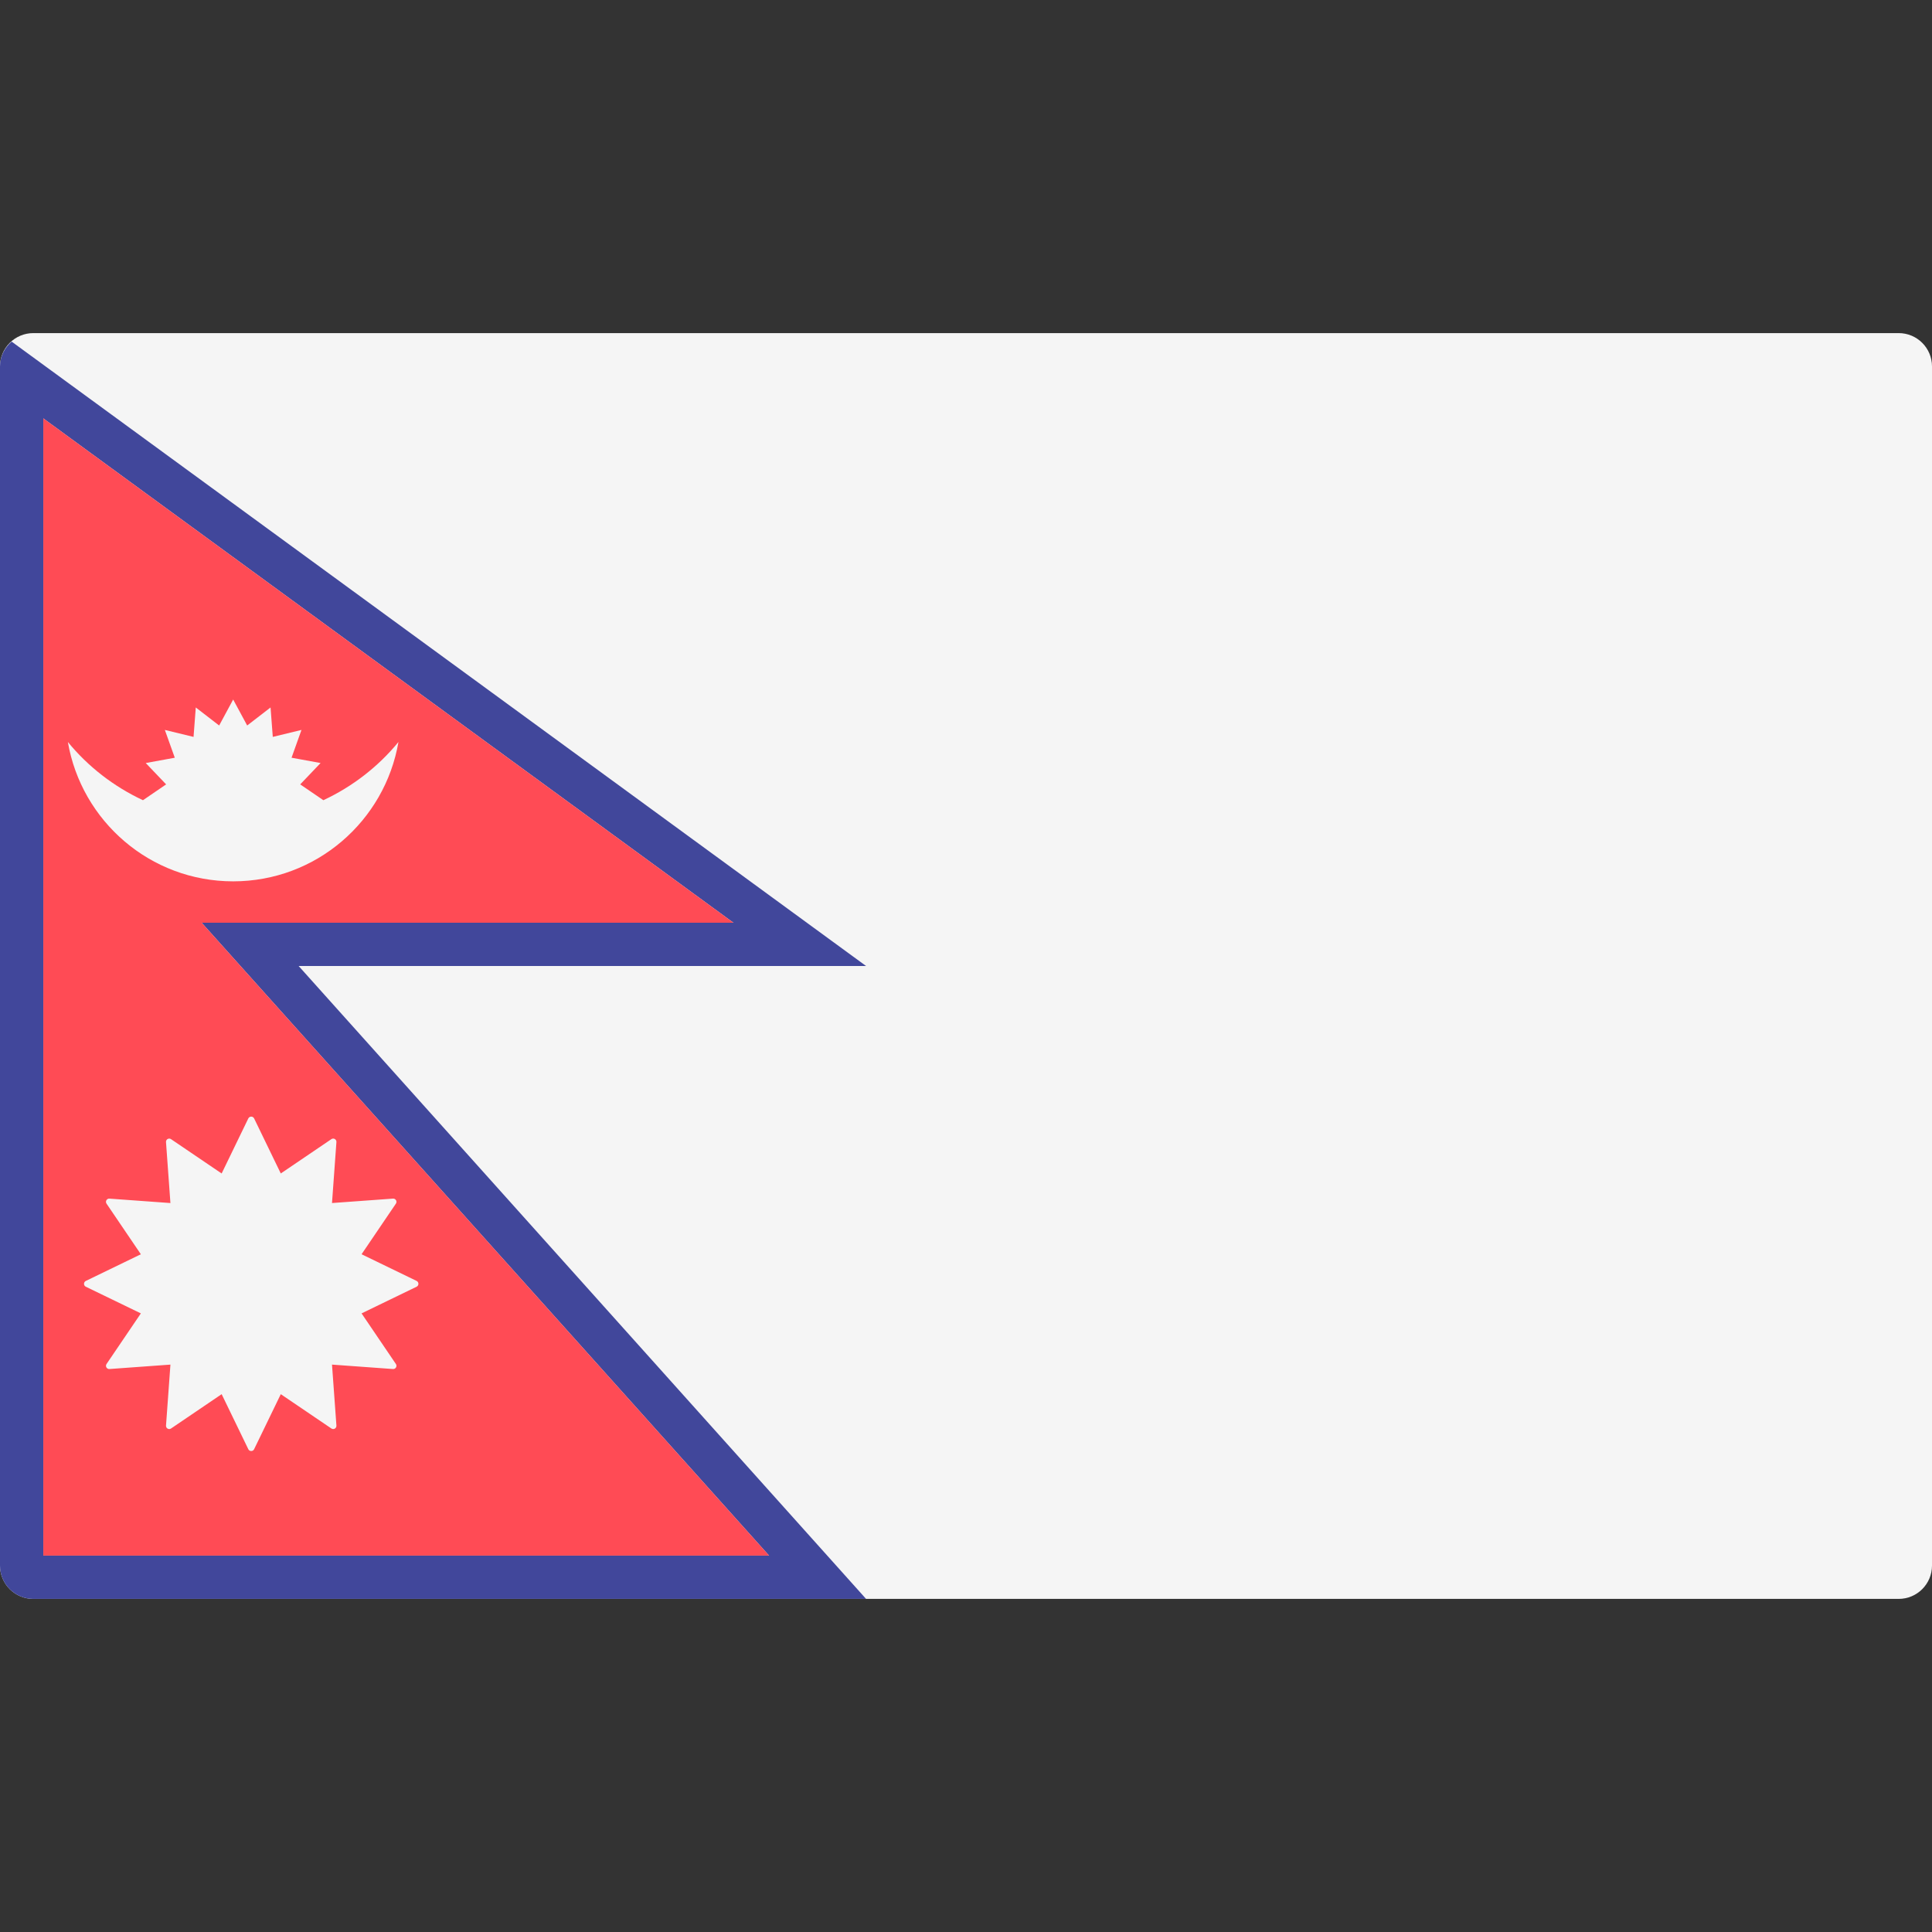<svg xmlns="http://www.w3.org/2000/svg" xmlns:xlink="http://www.w3.org/1999/xlink" id="Layer_1" viewBox="0 0 512.001 512.001" style="enable-background:new 0 0 512.001 512.001;"><rect x="0" y="0" width="512.001" height="512.001" fill="#333333" stroke="none"/><path style="fill:#F5F5F5;" d="M503.172 423.725H8.828c-4.875.0-8.828-3.953-8.828-8.828V97.104c0-4.875 3.953-8.828 8.828-8.828h494.345c4.875.0 8.828 3.953 8.828 8.828v317.793C512 419.773 508.047 423.725 503.172 423.725z"/><path style="fill:#41479B;" d="M11.476 110.877l182.888 133.649H79.144 53.442l17.156 19.137L203.815 412.25H11.476V110.877M3.081 90.529C1.228 92.148.0 94.452.0 97.104v317.793c0 4.875 3.953 8.828 8.828 8.828h220.69L79.144 256.001h150.374L3.081 90.529z"/><polyline style="fill:#FF4B55;" points="11.476,110.877 194.364,244.525 79.144,244.525 53.442,244.525 70.6,263.661 203.816,412.249 11.476,412.249 11.476,110.877"/><g><path style="fill:#F5F5F5;" d="M67.345 296.399l7.066 14.583 13.411-9.096c.591-.402 1.386.057 1.334.77l-1.171 16.162 16.162-1.171c.713-.052 1.172.743.77 1.334l-9.096 13.411 14.583 7.066c.643.312.643 1.228.0 1.54l-14.583 7.066 9.096 13.411c.402.591-.057 1.386-.77 1.334l-16.162-1.171 1.171 16.162c.052.713-.743 1.172-1.334.77l-13.411-9.096-7.066 14.583c-.312.643-1.228.643-1.54.0l-7.066-14.583-13.411 9.096c-.591.402-1.386-.057-1.334-.77l1.171-16.162-16.162 1.171c-.713.052-1.172-.743-.77-1.334l9.096-13.411-14.586-7.063c-.643-.312-.643-1.228.0-1.54l14.583-7.066-9.096-13.411c-.402-.591.057-1.386.77-1.334l16.162 1.171-1.171-16.162c-.052-.713.743-1.172 1.334-.77l13.411 9.096 7.066-14.583C66.116 295.756 67.033 295.756 67.345 296.399z"/><path style="fill:#F5F5F5;" d="M85.694 212.062l-6.135-4.191 5.401-5.661-7.697-1.405 2.632-7.367-7.603 1.847-.593-7.8-6.194 4.779-3.713-6.884-3.714 6.886-6.194-4.779-.593 7.8-7.603-1.847 2.632 7.367-7.697 1.405 5.401 5.661-6.135 4.191c-7.741-3.614-14.547-8.895-19.903-15.427 3.598 20.961 21.815 36.929 43.804 36.929s40.205-15.968 43.804-36.929C100.241 203.168 93.434 208.448 85.694 212.062z"/></g><g/><g/><g/><g/><g/><g/><g/><g/><g/><g/><g/><g/><g/><g/><g/></svg>